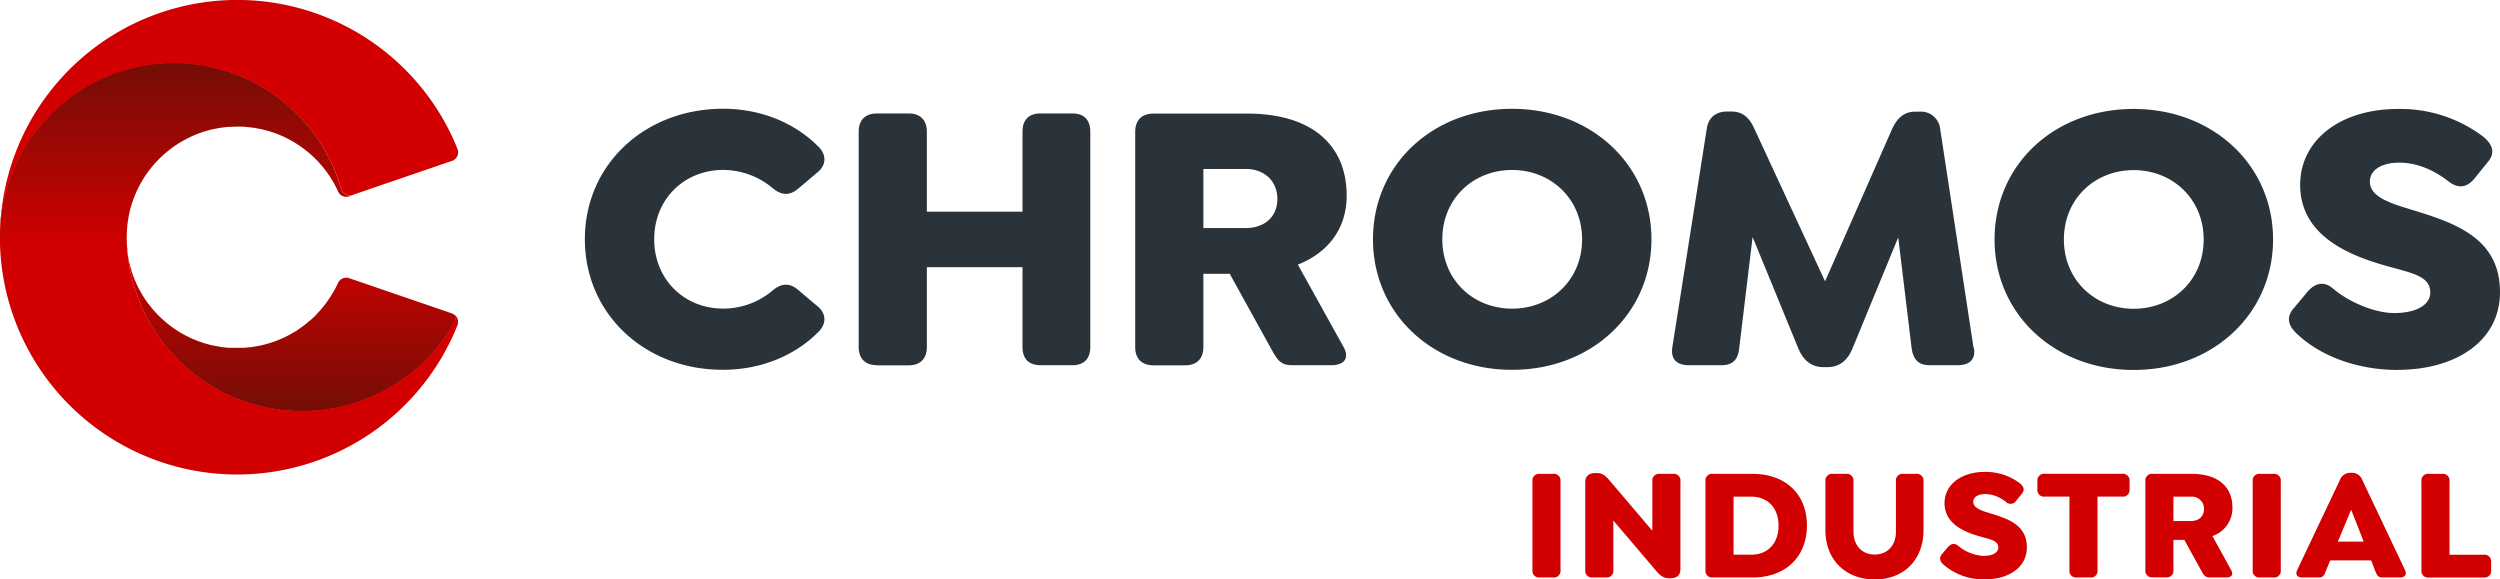 <?xml version="1.0" encoding="utf-8"?>
<svg id="Ebene_4" data-name="Ebene 4" xmlns="http://www.w3.org/2000/svg" xmlns:xlink="http://www.w3.org/1999/xlink" viewBox="0 0 749.66 173.74"><defs><style>.cls-1{fill:none;}.cls-2{fill:#d20000;}.cls-3{fill:url(#verlauf_unten);}.cls-4{fill:#d20e00;}.cls-5{fill:url(#verlauf_oben);}.cls-6{fill:url(#Unbenannter_Verlauf_28);}.cls-7{clip-path:url(#clip-path);}.cls-8{clip-path:url(#clip-path-2);}.cls-9{clip-path:url(#clip-path-3);}.cls-10{fill:url(#Unbenannter_Verlauf_3);}.cls-11{fill:#293339;}</style><linearGradient id="verlauf_unten" x1="134.24" y1="271.19" x2="134.24" y2="321.64" gradientUnits="userSpaceOnUse"><stop offset="0" stop-color="#d20000"/><stop offset="1" stop-color="#740e06"/></linearGradient><linearGradient id="verlauf_oben" x1="115.67" y1="334.65" x2="115.67" y2="216.88" gradientUnits="userSpaceOnUse"><stop offset="0.52" stop-color="#d20000"/><stop offset="1" stop-color="#740e06"/></linearGradient><linearGradient id="Unbenannter_Verlauf_28" x1="24.63" y1="114.07" x2="24.63" y2="59.05" gradientUnits="userSpaceOnUse"><stop offset="0" stop-color="#d20e00"/><stop offset="1" stop-color="#720f00"/></linearGradient><clipPath id="clip-path" transform="translate(-46.97 -198.33)"><rect class="cls-1" x="45.26" y="199.13" width="140.81" height="140.81"/></clipPath><clipPath id="clip-path-2" transform="translate(-46.97 -198.33)"><path class="cls-1" d="M48.1,269.53h0Z"/></clipPath><clipPath id="clip-path-3" transform="translate(-46.97 -198.33)"><polygon class="cls-1" points="48.1 269.52 48.1 269.52 48.1 269.53 48.1 269.52"/></clipPath><linearGradient id="Unbenannter_Verlauf_3" x1="-89.06" y1="600.45" x2="-85.88" y2="600.45" gradientTransform="matrix(0, -16.27, -16.27, 0, 9817.14, -1179.37)" xlink:href="#Unbenannter_Verlauf_28"/></defs><path class="cls-2" d="M506.49,369.25V342.67a2,2,0,0,1,2.25-2.25h3.92a2,2,0,0,1,2.25,2.25v26.58a2,2,0,0,1-2.25,2.25h-3.92A2,2,0,0,1,506.49,369.25Z" transform="translate(-46.97 -198.33)"/><path class="cls-2" d="M550.87,342.67V369c0,2-1.34,2.73-3,2.73h-.48c-1.53,0-2.58-.77-3.78-2.2l-12.86-15.11v14.82a2,2,0,0,1-2.25,2.25h-3.92a2,2,0,0,1-2.25-2.25V342.9c0-2,1.39-2.72,3-2.72h.48c1.53,0,2.58.76,3.78,2.2l12.86,15.11V342.67a2,2,0,0,1,2.25-2.25h3.92A2,2,0,0,1,550.87,342.67Z" transform="translate(-46.97 -198.33)"/><path class="cls-2" d="M558.38,369.25V342.67a2,2,0,0,1,2.25-2.25h11.81c10.09,0,16.36,6.21,16.36,15.49s-6.27,15.59-16.36,15.59H560.63A2,2,0,0,1,558.38,369.25Zm13.73-4.59c4.78,0,8.18-3.2,8.18-8.7s-3.4-8.7-8.18-8.7H566.8v17.4Z" transform="translate(-46.97 -198.33)"/><path class="cls-2" d="M594.35,357.3V342.67a2,2,0,0,1,2.25-2.25h3.92a2,2,0,0,1,2.24,2.25v15.11c0,4.06,2.54,6.84,6.37,6.84s6.36-2.78,6.36-6.84V342.67a2,2,0,0,1,2.24-2.25h3.83a2,2,0,0,1,2.2,2.25V357.3c0,8.89-5.88,14.78-14.63,14.78S594.35,366.19,594.35,357.3Z" transform="translate(-46.97 -198.33)"/><path class="cls-2" d="M629.74,367.63c-1.1-1-1.39-2.11-.38-3.21l1.67-2c1-1.1,2.06-1.34,3.16-.39a13.09,13.09,0,0,0,7.55,3c2.73,0,4.45-1,4.45-2.53,0-2.2-2.63-2.44-6.12-3.49-4.5-1.34-10-3.83-10-9.8,0-5.55,5-9.38,12.1-9.38a17,17,0,0,1,10.52,3.45c1.15.95,1.53,2,.53,3.15l-1.63,2a2,2,0,0,1-3.15.38,10.11,10.11,0,0,0-6.13-2.34c-2.19,0-3.63.91-3.63,2.34,0,1.77,2.25,2.59,4.59,3.3,5.31,1.63,11.48,3.35,11.48,10.33,0,6.27-5.74,9.62-12.58,9.62A18.28,18.28,0,0,1,629.74,367.63Z" transform="translate(-46.97 -198.33)"/><path class="cls-2" d="M667.52,369.25v-22h-7.36a2,2,0,0,1-2.25-2.25v-2.34a2,2,0,0,1,2.25-2.25H683.3a2,2,0,0,1,2.25,2.25V345a2,2,0,0,1-2.25,2.25h-7.36v22a2,2,0,0,1-2.25,2.25h-3.92A2,2,0,0,1,667.52,369.25Z" transform="translate(-46.97 -198.33)"/><path class="cls-2" d="M716,369.25c.82,1.49,0,2.25-1.48,2.25h-4.88c-1.48,0-1.86-.72-2.67-2.2l-5-9.09H698.7v9a2,2,0,0,1-2.24,2.25h-3.93a2,2,0,0,1-2.24-2.25V342.67a2,2,0,0,1,2.24-2.25h11.58c8,0,12.29,3.87,12.29,10.14a8.83,8.83,0,0,1-6,8.51ZM698.7,354.57H704c2.16,0,3.88-1.29,3.88-3.58a3.62,3.62,0,0,0-3.88-3.73H698.7Z" transform="translate(-46.97 -198.33)"/><path class="cls-2" d="M722.47,369.25V342.67a2,2,0,0,1,2.25-2.25h3.92a2,2,0,0,1,2.25,2.25v26.58a2,2,0,0,1-2.25,2.25h-3.92A2,2,0,0,1,722.47,369.25Z" transform="translate(-46.97 -198.33)"/><path class="cls-2" d="M766.57,371.5h-5.12c-1.48,0-1.77-.76-2.34-2.25L758,366.38H745.72l-1.2,2.87c-.57,1.49-.81,2.25-2.29,2.25H737.4c-1.49,0-2.25-.81-1.58-2.25l12.81-27a3.33,3.33,0,0,1,3.11-2.15h.53a3.27,3.27,0,0,1,3.06,2.15l12.81,27C768.81,370.69,768.05,371.5,766.57,371.5Zm-10.81-10.76L752,351.18l-4,9.56Z" transform="translate(-46.97 -198.33)"/><path class="cls-2" d="M773.07,369.25V342.67a2,2,0,0,1,2.25-2.25h3.92a2,2,0,0,1,2.25,2.25v22h10.23a2,2,0,0,1,2.25,2.25v2.34a2,2,0,0,1-2.25,2.25h-16.4A2,2,0,0,1,773.07,369.25Z" transform="translate(-46.97 -198.33)"/><path class="cls-3" d="M182.24,292.22l-29.18-10-1.39-.48a2.61,2.61,0,0,0-1.38-.09l-.1,0-.16.05a2.74,2.74,0,0,0-1.69,1.49l-.1.19c-.31.66-.63,1.31-1,1.95-.13.24-.28.47-.42.7-.26.45-.52.91-.8,1.35-.17.27-.36.53-.55.79s-.52.79-.81,1.16-.42.53-.63.8-.56.71-.86,1.05-.47.52-.71.78-.59.65-.9,1l-.79.74c-.31.29-.62.59-1,.87s-.56.47-.85.7-.65.54-1,.79-.6.43-.9.64-.69.49-1,.72-.63.39-1,.58-.73.44-1.1.64l-1,.52c-.38.19-.76.38-1.14.55l-1.05.45-1.18.47-1.09.37c-.4.14-.8.27-1.21.39l-1.13.29c-.41.11-.83.21-1.25.3s-.77.15-1.16.21-.85.14-1.28.2-.79.1-1.19.13-.87.08-1.31.11l-1.21,0-.69,0-1,0h-.5l-.72,0-.86-.07c-.28,0-.55-.06-.83-.09l-.7-.08-1-.17-.43-.07c-.43-.08-.87-.17-1.3-.27l-.1,0a33.22,33.22,0,0,1-24.2-22.34l0-.08c-.11-.36-.22-.73-.32-1.09,0-.17-.09-.33-.13-.49s-.13-.54-.2-.81-.12-.52-.17-.79-.08-.42-.12-.63-.12-.64-.17-1-.06-.38-.08-.57-.09-.67-.13-1l-.06-.62c0-.2,0-.39,0-.59s0-.22,0-.32,0-.22,0-.32a52.58,52.58,0,0,0,98.3,23.75A1.89,1.89,0,0,0,182.24,292.22Z" transform="translate(-46.97 -198.33)"/><path class="cls-4" d="M71.6,312.39c0-.13,0-.25,0-.38C71.61,312.13,71.6,312.26,71.6,312.39Z" transform="translate(-46.97 -198.33)"/><path class="cls-5" d="M182.55,292.33l-.31-.11a1.89,1.89,0,0,1,1,2.72A52.58,52.58,0,0,1,85,271.19c0,.1,0,.21,0,.32,0-.91-.06-1.81,0-2.71,0-.26,0-.53,0-.79l.06-.95.06-.78c0-.32.07-.63.11-.95s.06-.5.1-.75.1-.64.16-1,.08-.47.13-.71.14-.65.22-1l.15-.66c.09-.35.19-.69.29-1s.11-.39.16-.58c.13-.42.27-.82.42-1.23,0-.11.07-.23.12-.35.19-.52.39-1,.6-1.54.06-.13.12-.25.17-.37.17-.38.33-.76.51-1.13l.28-.54c.16-.31.31-.62.48-.92l.33-.59c.16-.28.32-.56.49-.83s.25-.4.38-.59.33-.53.51-.78.28-.39.42-.59.35-.49.53-.73l.45-.58.56-.7.49-.56.59-.66.52-.54.61-.63.55-.52.64-.59.57-.5.68-.55.59-.47.7-.53.62-.44.72-.48.65-.42.74-.45.67-.38.77-.41.68-.35.8-.38.7-.32.82-.34.71-.28.85-.3.72-.24.88-.26.72-.21.92-.22.72-.16,1-.18.71-.13,1-.13.69-.09,1.14-.09.58,0c.57,0,1.16-.05,1.74-.05.83,0,1.65,0,2.47.09l.64.07c.6.06,1.19.11,1.78.2.23,0,.45.08.68.12.56.1,1.13.19,1.69.32.2,0,.39.1.58.15.58.14,1.16.28,1.73.45l.44.15c.61.19,1.21.39,1.8.62.1,0,.2.08.3.12.63.25,1.26.51,1.87.79a.8.8,0,0,0,.16.08c.65.31,1.3.64,1.93,1h0a33.32,33.32,0,0,1,14,15.05l.11.25a2.67,2.67,0,0,0,3.29,1.46h0l1.1-.39-.05,0a2.68,2.68,0,0,1-3.33-1.7l-.77-2.26h0A52.16,52.16,0,0,0,47,266.73c0,.79-.06,1.59-.06,2.37,0,.12,0,.24,0,.36h0a71.14,71.14,0,0,0,137.2,26.42A2.69,2.69,0,0,0,182.55,292.33Z" transform="translate(-46.97 -198.33)"/><polygon class="cls-6" points="24.63 114.07 24.63 114.07 24.63 114.06 24.63 114.07"/><path class="cls-2" d="M184.16,243a71.15,71.15,0,0,0-137.09,22.6c0,.37,0,.73,0,1.1a52.16,52.16,0,0,1,101.53-13.86h0l.77,2.26a2.68,2.68,0,0,0,3.33,1.7l1.21-.42L155,256l27.5-9.43A2.7,2.7,0,0,0,184.16,243Z" transform="translate(-46.97 -198.33)"/><g class="cls-7"><path class="cls-4" d="M47.68,269.52c0-.12,0-.24,0-.35,0,.11,0,.23,0,.35" transform="translate(-46.97 -198.33)"/></g><g class="cls-8"><g class="cls-9"><path class="cls-10" d="M48.1,269.53h0Z" transform="translate(-46.97 -198.33)"/></g></g><path class="cls-11" d="M766.08,309.23c16.61,0,30.55-8.13,30.55-23.34,0-17-15-21.14-27.87-25.09-5.69-1.74-11.15-3.71-11.15-8,0-3.49,3.48-5.69,8.82-5.69,6,0,11.15,2.79,14.87,5.69,2.9,2.21,5.46,1.74,7.66-.93l3.95-4.88c2.44-2.78,1.51-5.34-1.28-7.66A41.22,41.22,0,0,0,766.08,231c-17.3,0-29.37,9.29-29.37,22.76,0,14.51,13.23,20.55,24.15,23.81,8.48,2.55,14.86,3.13,14.86,8.47,0,3.72-4.18,6.16-10.8,6.16-6,0-13.7-3.37-18.34-7.32-2.68-2.32-5.35-1.74-7.67.93l-4.06,4.88c-2.44,2.67-1.75,5.34.93,7.78,7,6.62,18,10.8,30.3,10.8m-79.31-18.35c-11.62,0-20.91-8.59-20.91-20.79s9.29-20.79,20.91-20.79,21,8.6,21,20.79-9.29,20.79-21,20.79m0,18.35c23.81,0,41.81-16.84,41.81-39.14S710.58,231,686.77,231s-41.7,16.72-41.7,39.13,18,39.14,41.7,39.14m-48-6.62-10-65.61a5.8,5.8,0,0,0-6.16-5.23h-1.28c-3.36,0-5.45,1.86-7,5.23l-20.09,45.64L573.07,237c-1.5-3.37-3.48-5.23-7-5.23h-1.16c-3.48,0-5.69,1.86-6.15,5.23l-10.34,65.61c-.46,3.49,1.4,5.23,5,5.23h9.75c3.48,0,5-1.74,5.34-5.23l4-33.21,13.82,33.67c1.51,3.49,4,5.35,7.43,5.35h1.17c3.48,0,5.92-1.86,7.43-5.35l13.82-33.56,4,33.1c.46,3.49,2,5.23,5.46,5.23h8.36c3.6,0,5.46-1.74,4.87-5.23M500.38,290.88c-11.62,0-20.91-8.59-20.91-20.79s9.29-20.79,20.91-20.79,21,8.6,21,20.79-9.29,20.79-21,20.79m0,18.35c23.8,0,41.8-16.84,41.8-39.14s-18-39.13-41.8-39.13-41.7,16.72-41.7,39.13,18,39.14,41.7,39.14M407.82,249h12.77c5.23,0,9.41,3.37,9.41,9s-4.18,8.71-9.41,8.71H407.82Zm28.33,28.68c8.83-3.48,14.64-10.57,14.64-20.67,0-15.21-10.45-24.62-29.85-24.62h-28.1c-3.49,0-5.46,2-5.46,5.46v64.57c0,3.48,2,5.46,5.46,5.46h9.52c3.48,0,5.46-2,5.46-5.46V280.43h7.9l12.19,22.06c2,3.61,2.9,5.35,6.5,5.35h11.85c3.48,0,5.57-1.86,3.6-5.46Zm-126.23,30.2h9.52c3.48,0,5.46-2,5.46-5.46V278.46h28.68v23.92c0,3.48,1.86,5.46,5.34,5.46h9.64c3.49,0,5.35-2,5.35-5.46V237.81c0-3.49-1.86-5.46-5.35-5.46h-9.64c-3.48,0-5.34,2-5.34,5.46v24H324.9v-24c0-3.49-2-5.46-5.46-5.46h-9.52c-3.49,0-5.46,2-5.46,5.46v64.57c0,3.48,2,5.46,5.46,5.46m-46.34,1.39c11.5,0,21.6-4.18,28.69-11.26,2.55-2.44,2.55-5.46,0-7.67l-5.92-5c-2.56-2.21-5-2.09-7.67.11a22.9,22.9,0,0,1-14.87,5.46c-11.61,0-20.67-8.71-20.67-20.79s9.06-20.79,20.67-20.79a23.15,23.15,0,0,1,14.87,5.47c2.67,2.2,5.11,2.32,7.67.11l5.92-5c2.55-2.21,2.55-5.23,0-7.67-7.09-7.08-17.19-11.26-28.46-11.26-23.45,0-41.46,16.72-41.46,39.13s18,39.14,41.23,39.14" transform="translate(-46.97 -198.33)"/></svg>